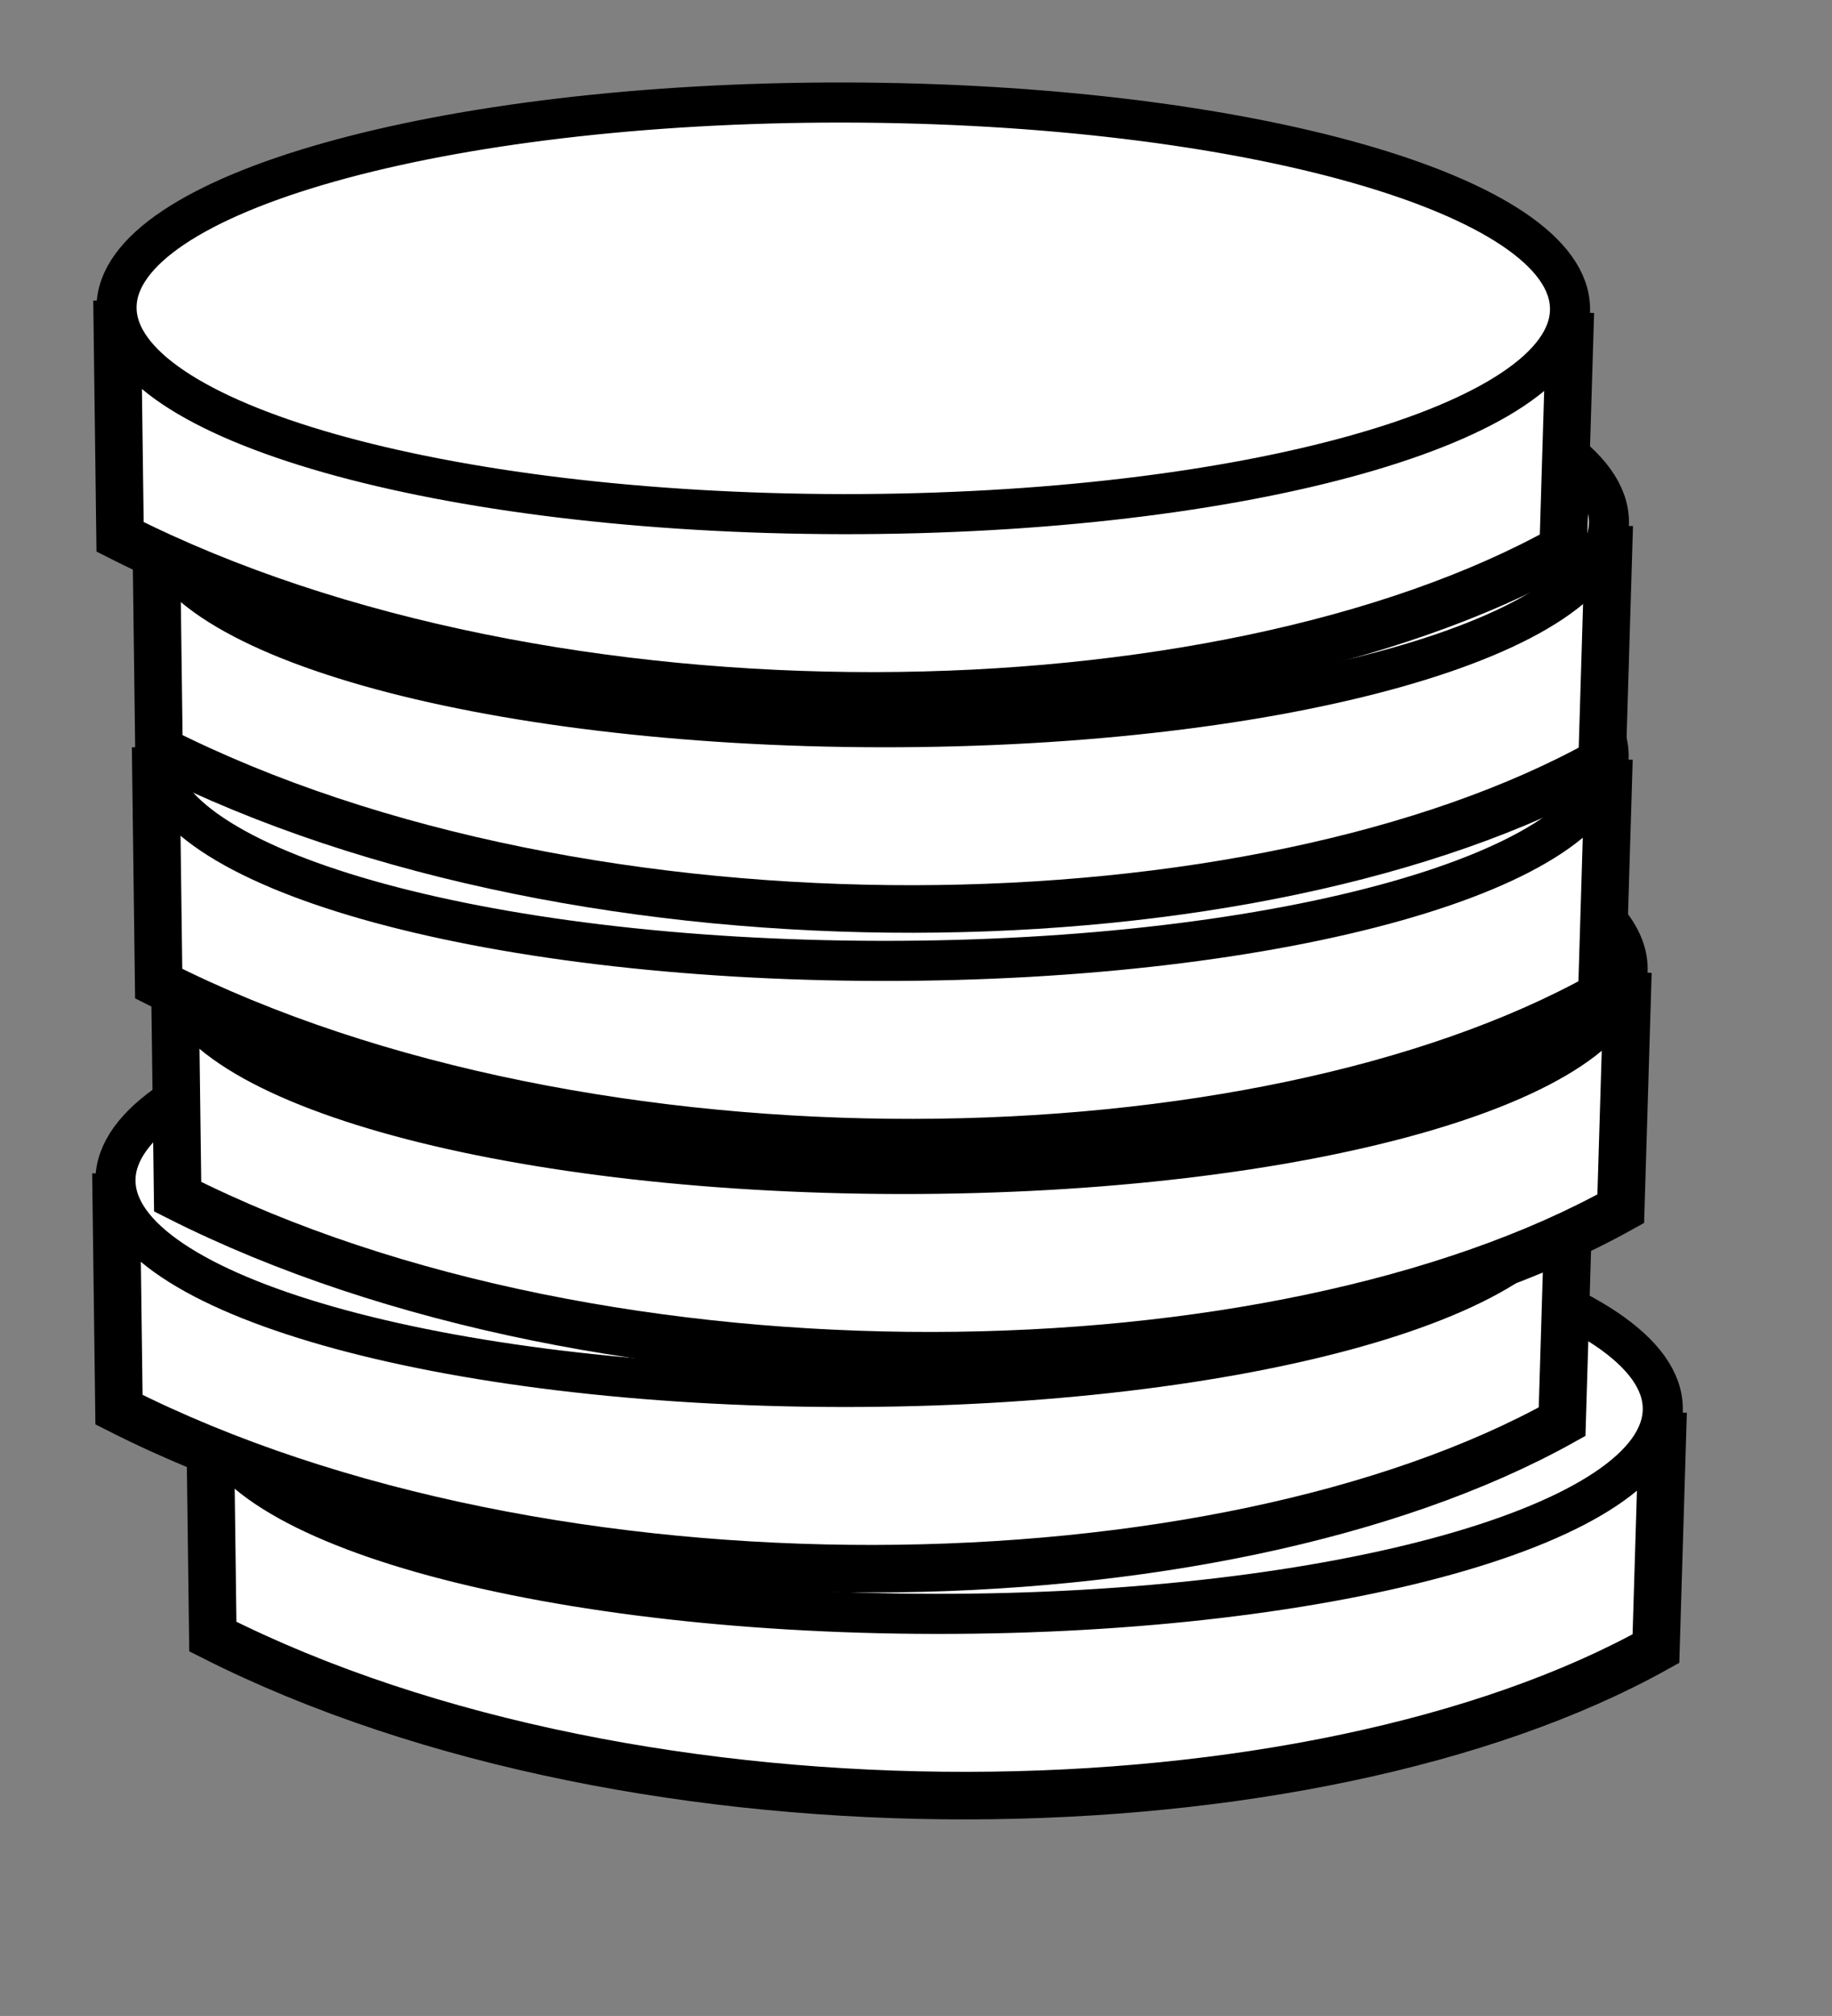 <?xml version="1.0" encoding="UTF-8" standalone="no"?>
<svg width="266.67" xmlns="http://www.w3.org/2000/svg" xmlns:xlink="http://www.w3.org/1999/xlink" height="293.33">
 <rect width="100%" height="100%" fill="#808080" stroke="none"/>
 <g id="layer1" stroke="#000" fill="#fff" transform="rotate(.071 129.65 142.19)">
  <g id="g14451" transform="matrix(-22.182 0 0 22.182 7003.9 -12060)">
   <path id="path14452" fill-rule="evenodd" stroke-width=".312" d="m304.83 552.94l0.045 1.552c2.242 1.252 6.643 1.357 9.47-0.067l0.022-1.552"/>
   <path id="path14453" stroke-linejoin="round" stroke-width=".263" d="m314.37 552.92c0.001 0.745-2.134 1.35-4.769 1.35s-4.769-0.604-4.769-1.35c-0.001-0.746 2.134-1.35 4.769-1.35s4.769 0.604 4.769 1.35z"/>
  </g>
  <g id="g14454" transform="matrix(-22.182 0 0 22.182 6990.2 -12093)">
   <path id="path14455" fill-rule="evenodd" stroke-width=".312" d="m304.83 552.94l0.045 1.552c2.242 1.252 6.643 1.357 9.47-0.067l0.022-1.552"/>
   <path id="path14456" stroke-linejoin="round" stroke-width=".263" d="m314.37 552.92c0.001 0.745-2.134 1.35-4.769 1.35s-4.769-0.604-4.769-1.35c-0.001-0.746 2.134-1.35 4.769-1.35s4.769 0.604 4.769 1.35z"/>
  </g>
  <g id="g14457" transform="matrix(-22.182 0 0 22.182 6998.7 -12124)">
   <path id="path14458" fill-rule="evenodd" stroke-width=".312" d="m304.83 552.94l0.045 1.552c2.242 1.252 6.643 1.357 9.47-0.067l0.022-1.552"/>
   <path id="path14459" stroke-linejoin="round" stroke-width=".263" d="m314.37 552.92c0.001 0.745-2.134 1.35-4.769 1.35s-4.769-0.604-4.769-1.35c-0.001-0.746 2.134-1.35 4.769-1.35s4.769 0.604 4.769 1.35z"/>
  </g>
  <g id="g14460" transform="matrix(-22.182 0 0 22.182 6995.9 -12155)">
   <path id="path14461" fill-rule="evenodd" stroke-width=".312" d="m304.83 552.94l0.045 1.552c2.242 1.252 6.643 1.357 9.47-0.067l0.022-1.552"/>
   <path id="path14462" stroke-linejoin="round" stroke-width=".263" d="m314.37 552.92c0.001 0.745-2.134 1.35-4.769 1.35s-4.769-0.604-4.769-1.35c-0.001-0.746 2.134-1.35 4.769-1.35s4.769 0.604 4.769 1.35z"/>
  </g>
  <g id="g14463" transform="matrix(-22.182 0 0 22.182 6995.9 -12189)">
   <path id="path14464" fill-rule="evenodd" stroke-width=".312" d="m304.83 552.94l0.045 1.552c2.242 1.252 6.643 1.357 9.47-0.067l0.022-1.552"/>
   <path id="path14465" stroke-linejoin="round" stroke-width=".263" d="m314.37 552.92c0.001 0.745-2.134 1.35-4.769 1.35s-4.769-0.604-4.769-1.35c-0.001-0.746 2.134-1.35 4.769-1.35s4.769 0.604 4.769 1.35z"/>
  </g>
  <g id="g14466" transform="matrix(-22.182 0 0 22.182 6990.2 -12220)">
   <path id="path14467" fill-rule="evenodd" stroke-width=".312" d="m304.83 552.94l0.045 1.552c2.242 1.252 6.643 1.357 9.47-0.067l0.022-1.552"/>
   <path id="path14468" stroke-linejoin="round" stroke-width=".263" d="m314.37 552.92c0.001 0.745-2.134 1.35-4.769 1.35s-4.769-0.604-4.769-1.35c-0.001-0.746 2.134-1.35 4.769-1.35s4.769 0.604 4.769 1.35z"/>
  </g>
 </g>
</svg>
